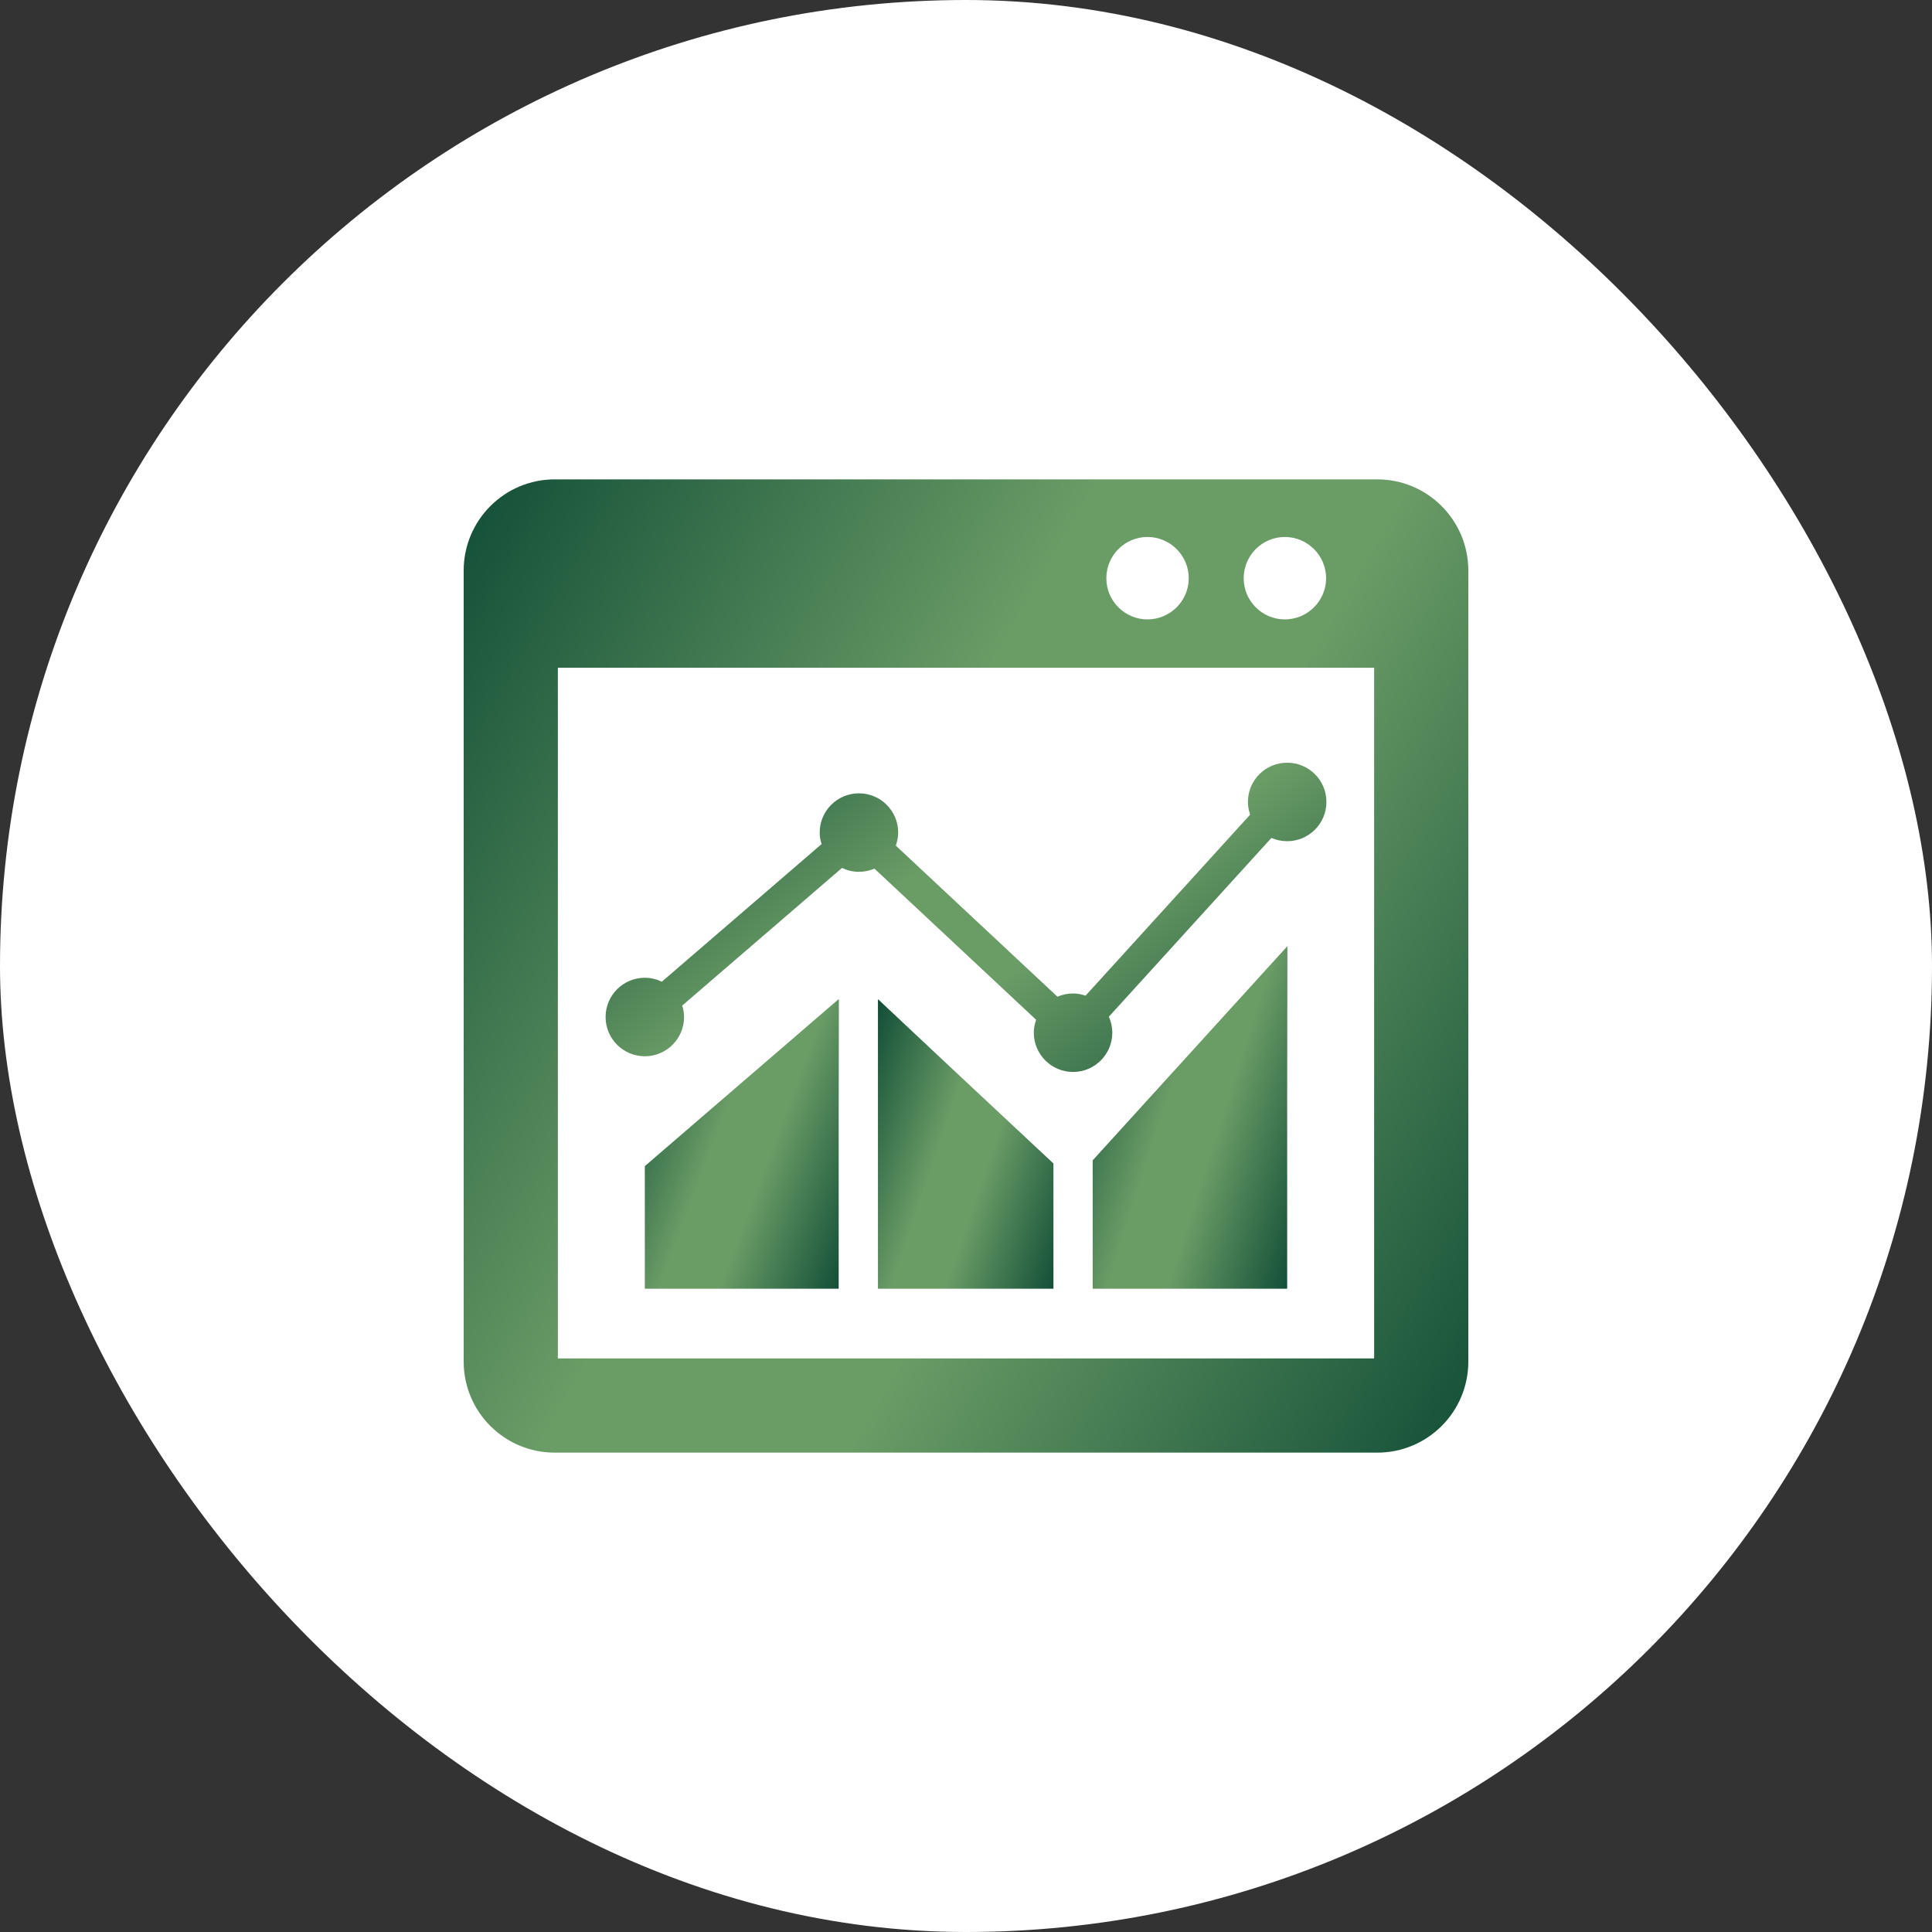 <svg width="100" height="100" viewBox="0 0 100 100" fill="none" xmlns="http://www.w3.org/2000/svg">
<rect x="0" y="0" width="100" height="100" fill="#333333" stroke="none"/>
<rect width="100" height="100" rx="50" fill="white"/>
<g clip-path="url(#clip0_65_208)">
<path d="M71.288 24.812H28.713C26.113 24.812 24 26.925 24 29.533V70.475C24 73.083 26.113 75.188 28.713 75.188H71.288C73.887 75.188 76 73.083 76 70.475V29.533C76 26.925 73.887 24.812 71.288 24.812ZM57.264 29.931C57.264 28.753 58.214 27.794 59.393 27.794C60.571 27.794 61.529 28.753 61.529 29.931C61.529 31.101 60.571 32.06 59.393 32.06C58.214 32.06 57.264 31.101 57.264 29.931ZM64.373 29.931C64.373 28.753 65.324 27.794 66.502 27.794C67.68 27.794 68.639 28.753 68.639 29.931C68.639 31.101 67.68 32.06 66.502 32.06C65.324 32.06 64.373 31.101 64.373 29.931ZM71.125 70.312H28.875V34.562H71.125V70.312Z" fill="url(#paint0_linear_65_208)"/>
<path d="M33.376 54.672C34.497 54.672 35.407 53.762 35.407 52.641C35.407 52.435 35.369 52.237 35.311 52.049L43.582 44.924C43.847 45.052 44.144 45.125 44.459 45.125C44.744 45.125 45.015 45.065 45.262 44.96L53.63 52.783C53.556 52.994 53.51 53.218 53.51 53.453C53.51 54.574 54.42 55.484 55.541 55.484C56.662 55.484 57.572 54.574 57.572 53.453C57.572 53.159 57.508 52.879 57.394 52.625L65.808 43.371C66.058 43.48 66.333 43.54 66.624 43.54C67.745 43.54 68.655 42.631 68.655 41.509C68.655 40.38 67.745 39.478 66.624 39.478C65.502 39.478 64.592 40.38 64.592 41.509C64.592 41.739 64.638 41.958 64.708 42.165L56.188 51.536C55.985 51.466 55.77 51.422 55.541 51.422C55.254 51.422 54.981 51.482 54.733 51.589L46.367 43.769C46.443 43.557 46.49 43.331 46.49 43.094C46.49 41.973 45.58 41.062 44.459 41.062C43.337 41.062 42.427 41.973 42.427 43.094C42.427 43.302 42.466 43.5 42.525 43.69L34.257 50.812C33.991 50.684 33.693 50.609 33.376 50.609C32.255 50.609 31.345 51.52 31.345 52.641C31.345 53.762 32.255 54.672 33.376 54.672Z" fill="url(#paint1_linear_65_208)"/>
<path d="M43.41 51.736V51.714L33.376 60.359V66.705H43.41V57.645L43.421 51.727L43.41 51.736Z" fill="url(#paint2_linear_65_208)"/>
<path d="M45.459 51.73V51.746L45.442 51.73V66.705H54.526V60.221L49.136 55.183L45.459 51.73Z" fill="url(#paint3_linear_65_208)"/>
<path d="M66.624 49.008V48.984L56.557 60.059V66.705H66.624V56.538L66.636 48.995L66.624 49.008Z" fill="url(#paint4_linear_65_208)"/>
</g>
<defs>
<linearGradient id="paint0_linear_65_208" x1="24.433" y1="25.372" x2="84.654" y2="60.241" gradientUnits="userSpaceOnUse">
<stop stop-color="#134F38"/>
<stop offset="0.4" stop-color="#6A9C66"/>
<stop offset="0.5" stop-color="#6A9C66"/>
<stop offset="0.6" stop-color="#6A9C66"/>
<stop offset="1" stop-color="#134F38"/>
</linearGradient>
<linearGradient id="paint1_linear_65_208" x1="31.656" y1="39.656" x2="52.949" y2="67.496" gradientUnits="userSpaceOnUse">
<stop stop-color="#134F38"/>
<stop offset="0.4" stop-color="#6A9C66"/>
<stop offset="0.5" stop-color="#6A9C66"/>
<stop offset="0.6" stop-color="#6A9C66"/>
<stop offset="1" stop-color="#134F38"/>
</linearGradient>
<linearGradient id="paint2_linear_65_208" x1="33.46" y1="51.881" x2="47.07" y2="56.997" gradientUnits="userSpaceOnUse">
<stop stop-color="#134F38"/>
<stop offset="0.4" stop-color="#6A9C66"/>
<stop offset="0.5" stop-color="#6A9C66"/>
<stop offset="0.6" stop-color="#6A9C66"/>
<stop offset="1" stop-color="#134F38"/>
</linearGradient>
<linearGradient id="paint3_linear_65_208" x1="45.518" y1="51.897" x2="58.107" y2="56.18" gradientUnits="userSpaceOnUse">
<stop stop-color="#134F38"/>
<stop offset="0.4" stop-color="#6A9C66"/>
<stop offset="0.5" stop-color="#6A9C66"/>
<stop offset="0.6" stop-color="#6A9C66"/>
<stop offset="1" stop-color="#134F38"/>
</linearGradient>
<linearGradient id="paint4_linear_65_208" x1="56.641" y1="49.181" x2="70.787" y2="53.695" gradientUnits="userSpaceOnUse">
<stop stop-color="#134F38"/>
<stop offset="0.4" stop-color="#6A9C66"/>
<stop offset="0.5" stop-color="#6A9C66"/>
<stop offset="0.6" stop-color="#6A9C66"/>
<stop offset="1" stop-color="#134F38"/>
</linearGradient>
<clipPath id="clip0_65_208">
<rect width="52" height="52" fill="white" transform="translate(24 24)"/>
</clipPath>
</defs>
</svg>
